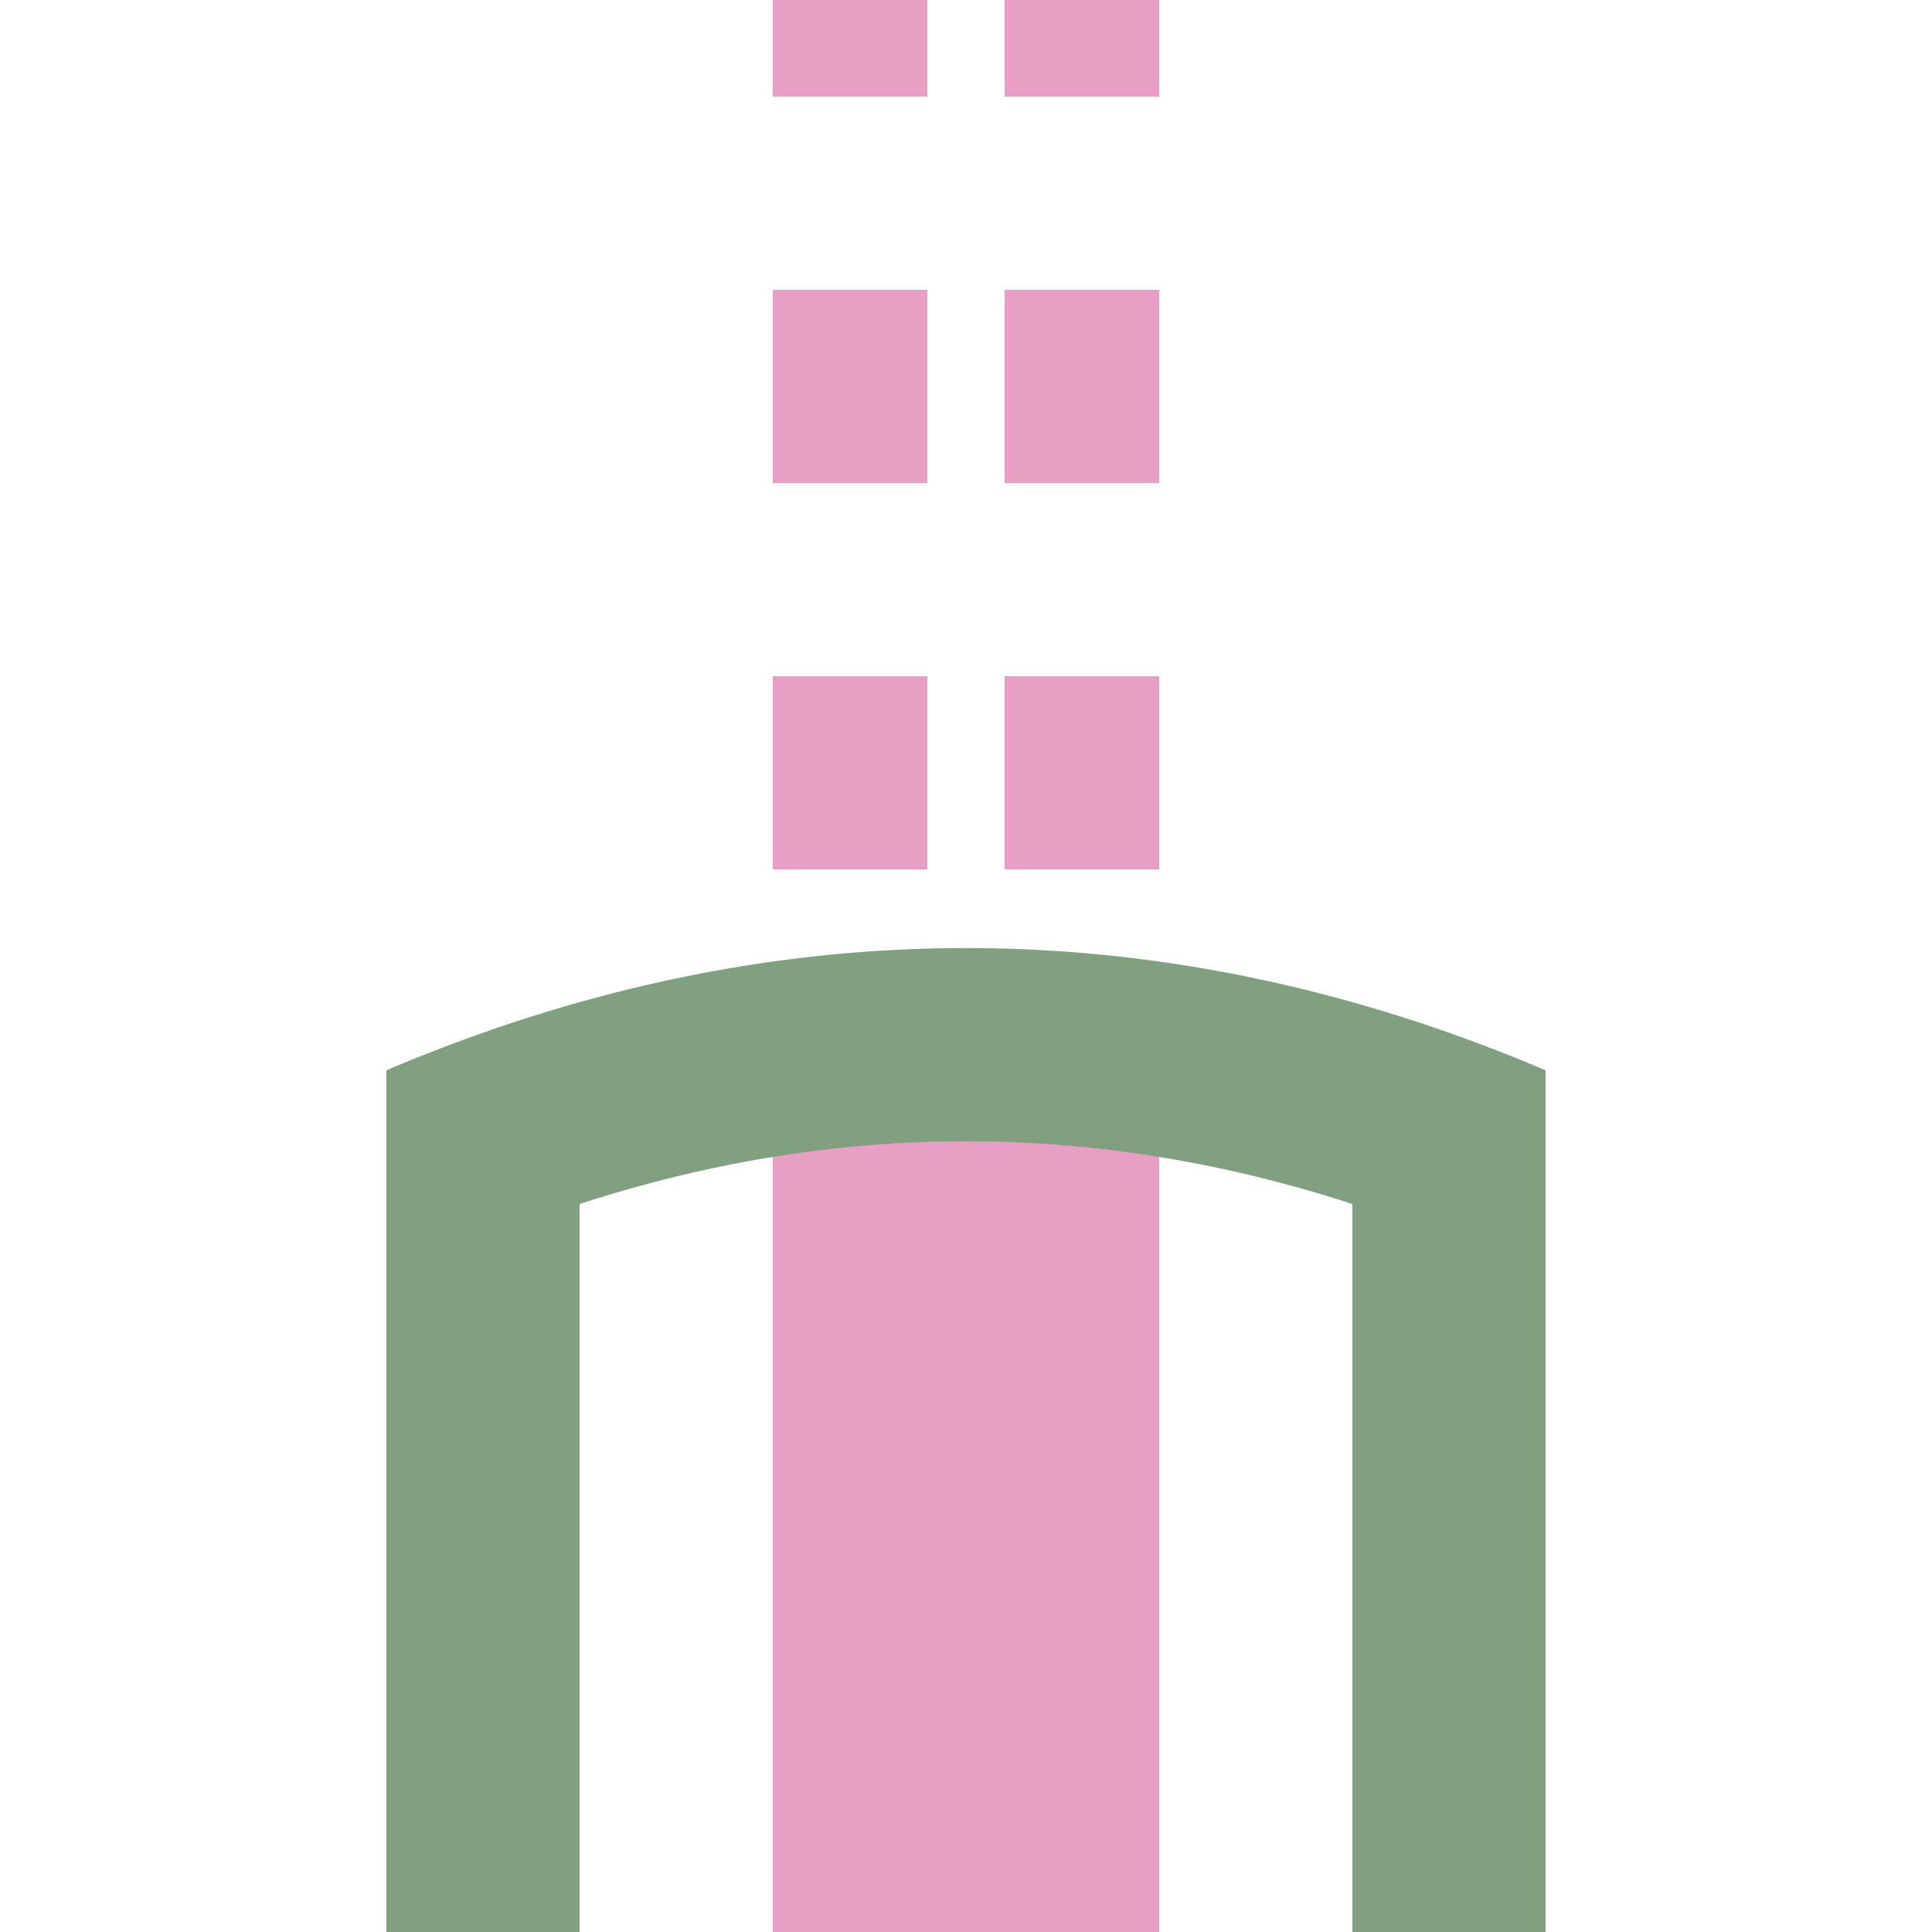 <?xml version="1.0" encoding="UTF-8"?>
<svg xmlns="http://www.w3.org/2000/svg" width="500" height="500">
 <title>exhtSTRe</title>
 <g stroke="#E89FC4">
  <path d="M 250,250 V 500" stroke-width="100"/>
  <path d="M 220,-25 V 225 m 60,0 V 0" stroke-width="40" stroke-dasharray="50"/>
 </g>
 <path stroke="#80A080" d="M 109.78,300 a 1000,3000 0 0 1 280.44,0 M 125,500 V 276.99 m 250,0 V 500" stroke-width="50" fill="none"/>
</svg>